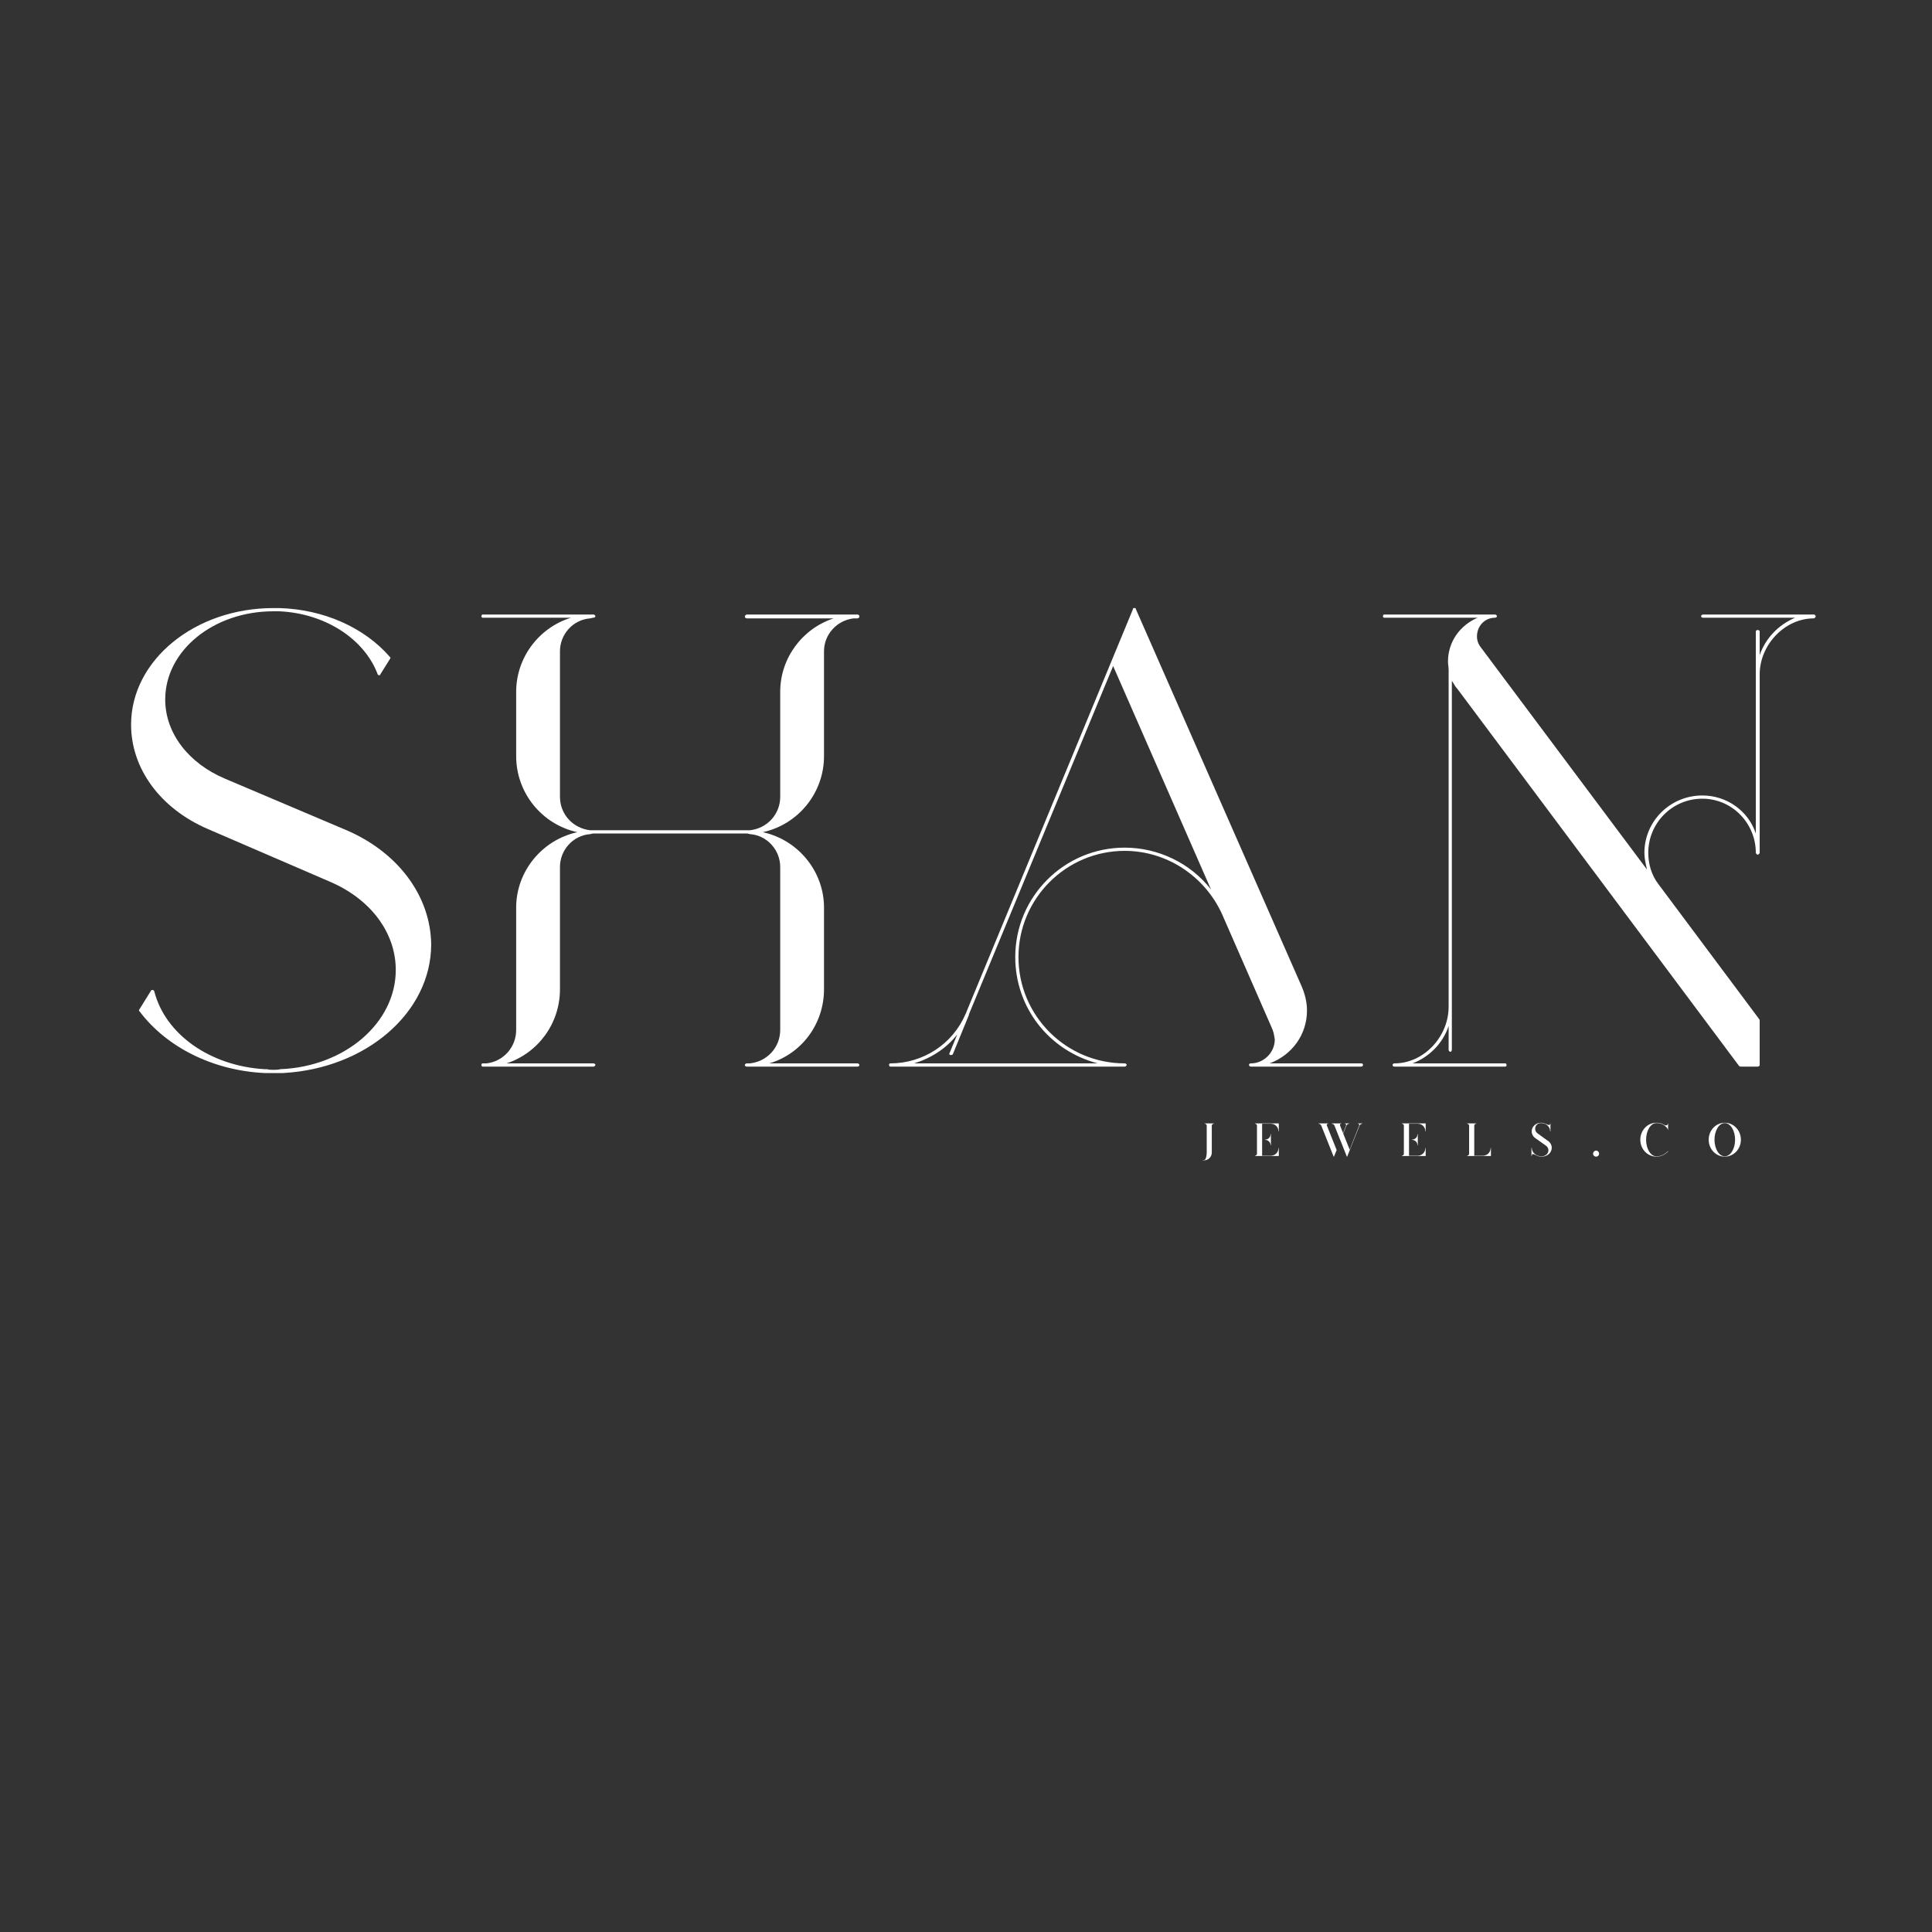 <svg version="1.0" preserveAspectRatio="xMidYMid meet" height="500" viewBox="0 0 375 375" zoomAndPan="magnify" width="500" xmlns:xlink="http://www.w3.org/1999/xlink" xmlns="http://www.w3.org/2000/svg"><rect x="0" y="0" width="375" height="375" fill="#333333" stroke="none"/><defs><g></g></defs><g fill-opacity="1" fill="#ffffff"><g transform="translate(19.818, 206.651)"><g><path d="M 47.75 -45.375 L 23.875 -55.5 C 16.75 -58.5 12.25 -64.375 12.25 -70.875 C 12.25 -80.375 21.625 -88 33.25 -88 C 33.5 -88 33.875 -88 34.125 -88 C 34.25 -88 34.25 -88 34.375 -88 C 43.125 -87.625 50.875 -82.75 53.5 -75.75 C 53.5 -75.625 53.625 -75.625 53.75 -75.625 C 53.875 -75.5 54 -75.625 54 -75.75 L 55.875 -78.75 C 56 -78.875 56 -79 55.875 -79.125 C 50.875 -84.875 43 -88.375 34.375 -88.625 C 34 -88.625 33.625 -88.625 33.25 -88.625 C 18 -88.625 5.625 -78.5 5.625 -66 C 5.625 -57.5 11.25 -49.75 20.5 -45.75 L 44.25 -35.5 C 52.125 -32.125 57 -25.625 57 -18.375 C 57 -8.125 47.125 0.375 34.625 0.875 C 34.125 1 33.75 1 33.25 1 C 32.875 1 32.375 1 32 0.875 C 32 0.875 32 0.875 31.875 0.875 C 31.75 0.875 31.625 0.875 31.5 0.875 C 21 0.25 12.25 -5.875 10.125 -14.25 C 10 -14.375 10 -14.5 9.875 -14.5 C 9.75 -14.5 9.5 -14.5 9.5 -14.375 L 7.25 -10.75 C 7.125 -10.625 7.125 -10.375 7.25 -10.375 C 12.5 -3.375 21.5 1.125 31.5 1.625 C 31.625 1.625 31.75 1.625 32 1.625 C 32.375 1.625 32.875 1.625 33.25 1.625 C 33.5 1.625 33.75 1.625 34 1.625 C 34.25 1.625 34.375 1.625 34.625 1.625 C 34.75 1.625 35 1.625 35.125 1.625 C 51.25 0.75 63.875 -10.125 63.875 -23.375 C 63.75 -32.625 57.625 -41 47.75 -45.375 Z M 47.75 -45.375"></path></g></g></g><g fill-opacity="1" fill="#ffffff"><g transform="translate(88.564, 206.651)"><g><path d="M 77.875 -87.375 C 77.5 -87.375 77.25 -87.375 77 -87.375 L 56.375 -87.375 C 56.25 -87.375 56 -87.125 56 -87 C 56 -86.75 56.25 -86.625 56.375 -86.625 L 73.25 -86.625 C 67.125 -84.625 62.875 -78.875 62.875 -72.375 L 62.875 -52 C 62.875 -48.625 60.375 -45.875 57 -45.5 C 56.875 -45.5 56.625 -45.5 56.375 -45.5 L 26.625 -45.5 C 26.375 -45.5 26.125 -45.5 26 -45.5 C 22.625 -45.875 20.125 -48.625 20.125 -52 L 20.125 -80.25 C 20.125 -83.5 22.625 -86.375 26 -86.625 C 26.125 -86.625 26.375 -86.75 26.625 -86.75 C 26.75 -86.75 27 -86.875 27 -87 C 27 -87.25 26.75 -87.375 26.625 -87.375 L 5.125 -87.375 C 5 -87.375 4.875 -87.25 4.875 -87 C 4.875 -86.875 5 -86.75 5.125 -86.75 L 22.25 -86.75 C 15.875 -84.75 11.625 -78.875 11.625 -72.375 L 11.625 -59.875 C 11.625 -52.75 16.625 -46.625 23.5 -45.125 C 16.625 -43.625 11.625 -37.5 11.625 -30.5 L 11.625 -6.75 C 11.625 -3.375 9.125 -0.625 5.875 -0.25 L 5.125 -0.25 C 5 -0.25 4.875 -0.125 4.875 0 C 4.875 0.125 4.875 0.125 4.875 0.125 C 4.875 0.25 5 0.375 5.125 0.375 C 5.5 0.375 5.75 0.375 6.125 0.375 L 26.625 0.375 C 26.75 0.375 27 0.25 27 0 C 27 -0.125 26.75 -0.25 26.625 -0.25 L 9.75 -0.25 C 15.875 -2.25 20.125 -8 20.125 -14.625 L 20.125 -38.375 C 20.125 -41.625 22.625 -44.5 26 -44.75 C 26.125 -44.75 26.375 -44.875 26.625 -44.875 L 56.375 -44.875 C 56.625 -44.875 56.875 -44.75 57 -44.75 C 60.375 -44.5 62.875 -41.625 62.875 -38.375 L 62.875 -6.75 C 62.875 -3.375 60.375 -0.625 57 -0.25 C 56.875 -0.25 56.625 -0.25 56.375 -0.25 C 56.25 -0.25 56 -0.125 56 0.125 C 56 0.25 56.25 0.375 56.375 0.375 L 77.875 0.375 C 78 0.375 78.25 0.25 78.25 0.125 C 78.25 -0.125 78 -0.25 77.875 -0.25 L 60.75 -0.25 C 67.125 -2.125 71.375 -8 71.375 -14.625 L 71.375 -30.5 C 71.375 -37.5 66.375 -43.625 59.5 -45.125 C 66.375 -46.625 71.375 -52.75 71.375 -59.875 L 71.375 -80.25 C 71.375 -83.5 73.875 -86.25 77.125 -86.625 L 77.875 -86.625 C 78 -86.625 78.25 -86.75 78.25 -87 C 78.25 -87.25 78 -87.375 77.875 -87.375 Z M 77.875 -87.375"></path></g></g></g><g fill-opacity="1" fill="#ffffff"><g transform="translate(171.809, 206.651)"><g><path d="M 92.375 -0.25 L 74.625 -0.25 C 79 -1.875 81.875 -5.875 81.875 -10.5 C 81.875 -12.125 81.5 -13.625 80.875 -15.125 L 48.625 -88.5 C 48.625 -88.5 48.625 -88.625 48.625 -88.625 C 48.5 -88.625 48.5 -88.625 48.5 -88.625 C 48.5 -88.625 48.375 -88.625 48.375 -88.625 C 48.375 -88.625 48.25 -88.625 48.25 -88.625 C 48.25 -88.625 48.125 -88.625 48.125 -88.625 C 48.125 -88.625 48.125 -88.5 48.125 -88.5 L 47.875 -87.875 L 15.625 -9.875 C 13.125 -4 7.375 -0.25 1 -0.25 C 0.875 -0.25 0.75 -0.125 0.75 0 C 0.75 0.25 0.875 0.375 1 0.375 L 46.5 0.375 C 46.625 0.375 46.875 0.25 46.875 0 C 46.875 -0.125 46.625 -0.25 46.5 -0.25 C 35.125 -0.25 25.875 -9.5 25.875 -20.875 C 25.875 -32.25 35.125 -41.5 46.5 -41.5 C 54.625 -41.5 62 -36.625 65.375 -29.25 L 75 -7.25 C 75.375 -6.5 75.5 -5.75 75.625 -4.875 C 75.625 -2.375 73.5 -0.25 71 -0.25 C 70.75 -0.25 70.625 -0.125 70.625 0 C 70.625 0.25 70.75 0.375 71 0.375 L 92.375 0.375 C 92.625 0.375 92.75 0.25 92.75 0 C 92.75 -0.125 92.625 -0.25 92.375 -0.25 Z M 46.5 -42.125 C 34.75 -42.125 25.25 -32.625 25.25 -20.875 C 25.25 -11.125 31.75 -2.75 41.25 -0.25 L 5.625 -0.25 C 8.875 -1.25 11.875 -3.125 14 -5.875 L 12.5 -2.25 C 12.375 -2.125 12.5 -1.875 12.625 -1.875 C 12.75 -1.875 12.75 -1.875 12.75 -1.875 C 12.875 -1.875 13 -1.875 13.125 -2 L 16.25 -9.625 C 16.25 -9.625 16.25 -9.75 16.25 -9.75 L 44.25 -77.375 L 63.25 -34 C 59.25 -39.125 53 -42.125 46.5 -42.125 Z M 46.5 -42.125"></path></g></g></g><g fill-opacity="1" fill="#ffffff"><g transform="translate(265.678, 206.651)"><g><path d="M 86.375 -87.375 L 64.875 -87.375 C 64.75 -87.375 64.5 -87.25 64.5 -87 C 64.5 -86.875 64.75 -86.75 64.875 -86.75 L 82.75 -86.75 C 79.5 -85.375 77 -82.75 75.875 -79.5 L 75.875 -84.125 C 75.875 -84.25 75.625 -84.375 75.5 -84.375 C 75.375 -84.375 75.125 -84.25 75.125 -84.125 L 75.125 -44.875 C 73.625 -49.375 69.375 -52.25 64.75 -52.25 C 58.5 -52.25 53.5 -47.25 53.5 -41.125 C 53.5 -40 53.75 -39 54 -37.875 L 21.75 -81 C 21.25 -81.625 21 -82.375 21 -83.125 C 21 -85.125 22.5 -86.75 24.5 -86.75 C 24.625 -86.75 24.875 -86.875 24.875 -87 C 24.875 -87.25 24.625 -87.375 24.5 -87.375 L 3 -87.375 C 2.875 -87.375 2.75 -87.25 2.75 -87 C 2.75 -86.875 2.875 -86.75 3 -86.75 L 21.125 -86.75 C 17.625 -85.25 15.375 -82 15.375 -78.25 C 15.375 -77.75 15.5 -77.125 15.5 -76.625 C 15.5 -76.5 15.5 -76.5 15.5 -76.5 L 15.5 -11.25 C 15.5 -5.375 10.625 -0.25 5 -0.25 C 4.75 -0.25 4.625 -0.125 4.625 0.125 C 4.625 0.25 4.75 0.375 5 0.375 L 26.5 0.375 C 26.625 0.375 26.75 0.25 26.75 0.125 C 26.75 -0.125 26.625 -0.25 26.5 -0.25 L 8.5 -0.25 C 11.75 -1.5 14.375 -4.125 15.5 -7.5 L 15.5 -2.875 C 15.5 -2.75 15.625 -2.5 15.875 -2.5 C 16 -2.5 16.125 -2.75 16.125 -2.875 L 16.125 -74.5 C 16.5 -74 16.75 -73.375 17.25 -72.875 L 71.875 0.25 C 72 0.375 72.125 0.375 72.25 0.375 L 75.5 0.375 C 75.625 0.375 75.875 0.25 75.875 0.125 L 75.875 -8.625 C 75.875 -8.75 75.75 -8.875 75.75 -8.875 L 56.25 -35 C 54.875 -36.75 54.25 -39 54.25 -41.125 C 54.25 -46.875 58.875 -51.625 64.75 -51.625 C 70.5 -51.625 75.125 -46.875 75.125 -41.125 C 75.125 -41 75.375 -40.75 75.5 -40.75 C 75.625 -40.75 75.875 -41 75.875 -41.125 L 75.875 -75.625 C 75.875 -75.75 75.875 -75.75 75.875 -75.75 C 75.875 -81.5 80.75 -86.625 86.375 -86.625 C 86.5 -86.625 86.75 -86.875 86.75 -87 C 86.75 -87.125 86.625 -87.25 86.625 -87.25 C 86.5 -87.375 86.5 -87.375 86.375 -87.375 Z M 86.375 -87.375"></path></g></g></g><g fill-opacity="1" fill="#ffffff"><g transform="translate(233.441, 224.347)"><g><path d="M 2.156 -6.297 L 0.391 -6.297 C 0.375 -6.297 0.375 -6.266 0.375 -6.25 C 0.375 -6.234 0.375 -6.234 0.391 -6.234 C 0.609 -6.234 0.781 -6.062 0.781 -5.844 L 0.781 -0.625 C 0.781 0.156 0.547 0.828 0.266 0.828 C 0.188 0.828 0.109 0.812 0.047 0.812 C 0.047 0.812 0.031 0.812 0.031 0.812 C 0.016 0.812 0.016 0.812 0.016 0.844 C 0.016 0.859 0.016 0.859 0.031 0.859 C 0.109 0.875 0.188 0.875 0.266 0.875 C 1.094 0.875 1.766 0.203 1.766 -0.625 L 1.766 -5.844 C 1.766 -6.062 1.938 -6.234 2.156 -6.234 C 2.172 -6.234 2.172 -6.234 2.172 -6.25 C 2.172 -6.266 2.172 -6.297 2.156 -6.297 Z M 2.156 -6.297"></path></g></g></g><g fill-opacity="1" fill="#ffffff"><g transform="translate(243.197, 224.347)"><g><path d="M 4.953 -4.766 C 4.953 -4.75 4.969 -4.719 4.984 -4.719 C 5 -4.719 5.016 -4.75 5.016 -4.766 L 5.016 -6.25 C 5.016 -6.266 5 -6.297 4.984 -6.297 L 0.406 -6.297 C 0.391 -6.297 0.375 -6.266 0.375 -6.25 C 0.375 -6.234 0.391 -6.234 0.406 -6.234 C 0.609 -6.234 0.781 -6.062 0.781 -5.844 L 0.781 -0.406 C 0.781 -0.203 0.609 -0.031 0.406 -0.031 C 0.391 -0.031 0.375 -0.016 0.375 0 C 0.375 0.016 0.391 0.031 0.406 0.031 L 4.984 0.031 C 5 0.031 5.016 0.016 5.016 0.016 L 5.016 -1.5 C 5.016 -1.516 5 -1.531 4.984 -1.531 C 4.969 -1.531 4.953 -1.516 4.953 -1.5 C 4.953 -0.688 4.297 -0.031 3.484 -0.031 L 1.781 -0.031 L 1.781 -6.234 L 3.484 -6.234 C 4.297 -6.234 4.953 -5.578 4.953 -4.766 Z M 3.422 -4.188 C 3.422 -3.625 2.953 -3.156 2.391 -3.156 C 2.359 -3.156 2.344 -3.141 2.344 -3.125 C 2.344 -3.109 2.359 -3.094 2.391 -3.094 C 2.953 -3.094 3.422 -2.625 3.422 -2.062 C 3.422 -2.047 3.422 -2.031 3.453 -2.031 C 3.469 -2.031 3.484 -2.047 3.484 -2.062 L 3.484 -4.188 C 3.484 -4.219 3.469 -4.219 3.453 -4.219 C 3.422 -4.219 3.422 -4.219 3.422 -4.188 Z M 3.422 -4.188"></path></g></g></g><g fill-opacity="1" fill="#ffffff"><g transform="translate(255.86, 224.347)"><g><path d="M 1.688 -5.875 C 1.641 -5.969 1.641 -6.062 1.703 -6.125 C 1.734 -6.188 1.812 -6.234 1.906 -6.234 C 1.922 -6.234 1.938 -6.234 1.938 -6.25 C 1.938 -6.266 1.922 -6.297 1.906 -6.297 L 0.078 -6.297 C 0.062 -6.297 0.047 -6.266 0.047 -6.25 C 0.047 -6.234 0.062 -6.234 0.078 -6.234 C 0.281 -6.234 0.531 -6.062 0.609 -5.844 L 3 0.156 C 3.016 0.172 3.031 0.172 3.047 0.172 C 3.047 0.172 3.062 0.172 3.062 0.172 C 3.062 0.156 3.062 0.156 3.062 0.156 L 3.578 -1.109 C 3.578 -1.125 3.578 -1.141 3.578 -1.141 Z M 8.547 -6.297 L 7.734 -6.297 C 7.719 -6.297 7.719 -6.266 7.719 -6.25 C 7.719 -6.234 7.719 -6.234 7.734 -6.234 C 7.844 -6.234 7.906 -6.188 7.953 -6.125 C 7.984 -6.062 8 -5.969 7.953 -5.875 L 6.109 -1.203 L 4.859 -4.328 L 5.469 -5.844 C 5.547 -6.062 5.781 -6.234 6 -6.234 C 6.016 -6.234 6.031 -6.234 6.031 -6.25 C 6.031 -6.266 6.016 -6.297 6 -6.297 C 6 -6.297 5.594 -6.297 5.594 -6.297 L 5.188 -6.297 C 5.172 -6.297 5.156 -6.266 5.156 -6.25 C 5.156 -6.234 5.172 -6.234 5.188 -6.234 C 5.281 -6.234 5.359 -6.188 5.406 -6.125 C 5.438 -6.062 5.438 -5.969 5.406 -5.875 L 4.828 -4.406 L 4.25 -5.875 C 4.203 -5.969 4.203 -6.062 4.25 -6.125 C 4.297 -6.188 4.359 -6.234 4.453 -6.234 C 4.469 -6.234 4.484 -6.234 4.484 -6.25 C 4.484 -6.266 4.469 -6.297 4.453 -6.297 L 2.641 -6.297 C 2.625 -6.297 2.594 -6.266 2.594 -6.25 C 2.594 -6.234 2.625 -6.234 2.641 -6.234 C 2.844 -6.234 3.094 -6.062 3.172 -5.844 L 4.281 -3.047 C 4.281 -3.047 4.281 -3.047 4.297 -3.047 L 5.562 0.156 C 5.578 0.156 5.578 0.156 5.578 0.156 C 5.578 0.172 5.578 0.172 5.578 0.172 C 5.594 0.172 5.594 0.172 5.594 0.172 C 5.594 0.172 5.609 0.172 5.609 0.172 C 5.609 0.156 5.609 0.156 5.609 0.156 C 5.625 0.156 5.625 0.156 5.625 0.156 L 6.078 -0.984 L 6.125 -1.109 L 8.016 -5.844 C 8.094 -6.062 8.344 -6.234 8.547 -6.234 C 8.562 -6.234 8.594 -6.234 8.594 -6.25 C 8.594 -6.266 8.562 -6.297 8.547 -6.297 Z M 8.547 -6.297"></path></g></g></g><g fill-opacity="1" fill="#ffffff"><g transform="translate(271.709, 224.347)"><g><path d="M 4.953 -4.766 C 4.953 -4.75 4.969 -4.719 4.984 -4.719 C 5 -4.719 5.016 -4.75 5.016 -4.766 L 5.016 -6.25 C 5.016 -6.266 5 -6.297 4.984 -6.297 L 0.406 -6.297 C 0.391 -6.297 0.375 -6.266 0.375 -6.25 C 0.375 -6.234 0.391 -6.234 0.406 -6.234 C 0.609 -6.234 0.781 -6.062 0.781 -5.844 L 0.781 -0.406 C 0.781 -0.203 0.609 -0.031 0.406 -0.031 C 0.391 -0.031 0.375 -0.016 0.375 0 C 0.375 0.016 0.391 0.031 0.406 0.031 L 4.984 0.031 C 5 0.031 5.016 0.016 5.016 0.016 L 5.016 -1.5 C 5.016 -1.516 5 -1.531 4.984 -1.531 C 4.969 -1.531 4.953 -1.516 4.953 -1.5 C 4.953 -0.688 4.297 -0.031 3.484 -0.031 L 1.781 -0.031 L 1.781 -6.234 L 3.484 -6.234 C 4.297 -6.234 4.953 -5.578 4.953 -4.766 Z M 3.422 -4.188 C 3.422 -3.625 2.953 -3.156 2.391 -3.156 C 2.359 -3.156 2.344 -3.141 2.344 -3.125 C 2.344 -3.109 2.359 -3.094 2.391 -3.094 C 2.953 -3.094 3.422 -2.625 3.422 -2.062 C 3.422 -2.047 3.422 -2.031 3.453 -2.031 C 3.469 -2.031 3.484 -2.047 3.484 -2.062 L 3.484 -4.188 C 3.484 -4.219 3.469 -4.219 3.453 -4.219 C 3.422 -4.219 3.422 -4.219 3.422 -4.188 Z M 3.422 -4.188"></path></g></g></g><g fill-opacity="1" fill="#ffffff"><g transform="translate(284.372, 224.347)"><g><path d="M 4.984 -1.531 C 4.969 -1.531 4.953 -1.516 4.953 -1.5 C 4.953 -0.688 4.297 -0.031 3.484 -0.031 L 1.781 -0.031 L 1.781 -5.844 C 1.781 -6.062 1.953 -6.234 2.156 -6.234 C 2.172 -6.234 2.188 -6.234 2.188 -6.25 C 2.188 -6.266 2.172 -6.297 2.156 -6.297 L 0.406 -6.297 C 0.391 -6.297 0.375 -6.266 0.375 -6.25 C 0.375 -6.234 0.391 -6.234 0.406 -6.234 C 0.609 -6.234 0.781 -6.062 0.781 -5.844 L 0.781 -0.406 C 0.781 -0.203 0.609 -0.031 0.406 -0.031 C 0.391 -0.031 0.375 -0.016 0.375 0 C 0.375 0.016 0.391 0.031 0.406 0.031 L 4.984 0.031 C 5 0.031 5.016 0.016 5.016 0 L 5.016 -1.5 C 5.016 -1.516 5 -1.531 4.984 -1.531 Z M 4.984 -1.531"></path></g></g></g><g fill-opacity="1" fill="#ffffff"><g transform="translate(296.801, 224.347)"><g><path d="M 3.516 -3 L 1.703 -4.312 C 1.375 -4.516 1.172 -4.875 1.172 -5.234 C 1.172 -5.875 1.641 -6.344 2.281 -6.359 C 2.297 -6.359 2.312 -6.359 2.328 -6.359 C 2.594 -6.359 2.875 -6.297 3.125 -6.188 C 3.141 -6.172 3.156 -6.172 3.172 -6.172 C 3.734 -5.875 4.078 -5.344 4.078 -4.75 C 4.078 -4.734 4.094 -4.719 4.109 -4.719 C 4.125 -4.719 4.141 -4.734 4.141 -4.75 L 4.141 -6.25 C 4.141 -6.266 4.125 -6.297 4.109 -6.297 C 4.094 -6.297 4.078 -6.266 4.078 -6.25 C 4.078 -6.125 4.047 -6.047 3.984 -6.016 C 3.844 -5.922 3.531 -6.062 3.203 -6.219 C 3.188 -6.234 3.172 -6.234 3.156 -6.234 C 2.891 -6.359 2.609 -6.422 2.328 -6.422 C 2.312 -6.422 2.297 -6.422 2.281 -6.422 C 1.812 -6.422 1.359 -6.234 1.031 -5.922 C 0.688 -5.609 0.5 -5.188 0.5 -4.75 C 0.5 -4.203 0.797 -3.688 1.297 -3.375 L 3.156 -2.047 C 3.531 -1.828 3.75 -1.469 3.75 -1.078 C 3.75 -0.438 3.188 0.078 2.453 0.094 C 2.453 0.094 2.438 0.094 2.422 0.094 C 2.062 0.094 1.734 0.016 1.422 -0.141 C 1.406 -0.141 1.406 -0.156 1.406 -0.156 L 1.391 -0.156 C 0.844 -0.484 0.516 -1 0.516 -1.562 C 0.516 -1.578 0.5 -1.594 0.484 -1.594 C 0.469 -1.594 0.453 -1.578 0.453 -1.562 L 0.453 0.016 C 0.453 0.016 0.469 0.031 0.484 0.031 C 0.5 0.031 0.516 0.016 0.516 0.016 C 0.516 -0.156 0.547 -0.266 0.625 -0.312 C 0.781 -0.406 1.094 -0.25 1.359 -0.109 L 1.375 -0.094 C 1.375 -0.094 1.391 -0.094 1.391 -0.094 C 1.703 0.078 2.062 0.156 2.422 0.156 C 2.438 0.156 2.453 0.156 2.453 0.156 C 2.469 0.156 2.469 0.156 2.469 0.156 C 2.984 0.156 3.469 -0.031 3.828 -0.344 C 4.188 -0.672 4.391 -1.109 4.391 -1.562 C 4.391 -2.141 4.062 -2.688 3.516 -3 Z M 3.516 -3"></path></g></g></g><g fill-opacity="1" fill="#ffffff"><g transform="translate(308.808, 224.347)"><g><path d="M 0.984 -1.016 C 0.672 -1.016 0.406 -0.734 0.406 -0.422 C 0.406 -0.094 0.672 0.156 0.984 0.156 C 1.312 0.156 1.578 -0.094 1.578 -0.422 C 1.578 -0.734 1.312 -1.016 0.984 -1.016 Z M 0.984 -1.016"></path></g></g></g><g fill-opacity="1" fill="#ffffff"><g transform="translate(318.006, 224.347)"><g><path d="M 5.734 -6.297 C 5.719 -6.297 5.719 -6.266 5.719 -6.25 C 5.719 -6.125 5.656 -6.016 5.547 -5.953 C 5.406 -5.875 5.219 -5.906 5 -6.016 C 5 -6.016 4.984 -6.031 4.984 -6.031 L 4.969 -6.031 C 4.953 -6.047 4.938 -6.062 4.938 -6.062 C 4.922 -6.062 4.922 -6.062 4.922 -6.062 C 4.859 -6.109 4.812 -6.125 4.75 -6.141 C 4.75 -6.141 4.75 -6.156 4.75 -6.156 C 4.344 -6.344 3.938 -6.422 3.5 -6.422 C 1.766 -6.422 0.375 -4.953 0.375 -3.125 C 0.375 -1.312 1.766 0.156 3.5 0.156 C 4.359 0.156 5.172 -0.203 5.766 -0.859 C 5.781 -0.875 5.781 -0.906 5.766 -0.906 C 5.75 -0.922 5.734 -0.922 5.719 -0.906 C 5.141 -0.25 4.344 0.094 3.5 0.094 C 2.391 0.094 1.5 -1.344 1.5 -3.125 C 1.5 -4.906 2.391 -6.359 3.5 -6.359 C 3.922 -6.359 4.328 -6.266 4.719 -6.094 C 4.781 -6.062 4.828 -6.031 4.891 -6.016 C 4.891 -6.016 4.891 -6.016 4.891 -6 C 5.312 -5.766 5.719 -5.297 5.719 -5.062 C 5.719 -5.047 5.719 -5.016 5.734 -5.016 C 5.766 -5.016 5.766 -5.047 5.766 -5.062 L 5.766 -6.25 C 5.766 -6.266 5.766 -6.297 5.734 -6.297 Z M 5.734 -6.297"></path></g></g></g><g fill-opacity="1" fill="#ffffff"><g transform="translate(331.281, 224.347)"><g><path d="M 3.5 -6.422 C 1.766 -6.422 0.375 -4.953 0.375 -3.125 C 0.375 -1.312 1.766 0.156 3.5 0.156 C 5.219 0.156 6.625 -1.312 6.625 -3.125 C 6.625 -4.953 5.219 -6.422 3.5 -6.422 Z M 3.5 0.094 C 2.391 0.094 1.5 -1.344 1.5 -3.125 C 1.5 -4.906 2.391 -6.359 3.5 -6.359 C 4.594 -6.359 5.5 -4.906 5.5 -3.125 C 5.5 -1.344 4.594 0.094 3.5 0.094 Z M 3.5 0.094"></path></g></g></g></svg>